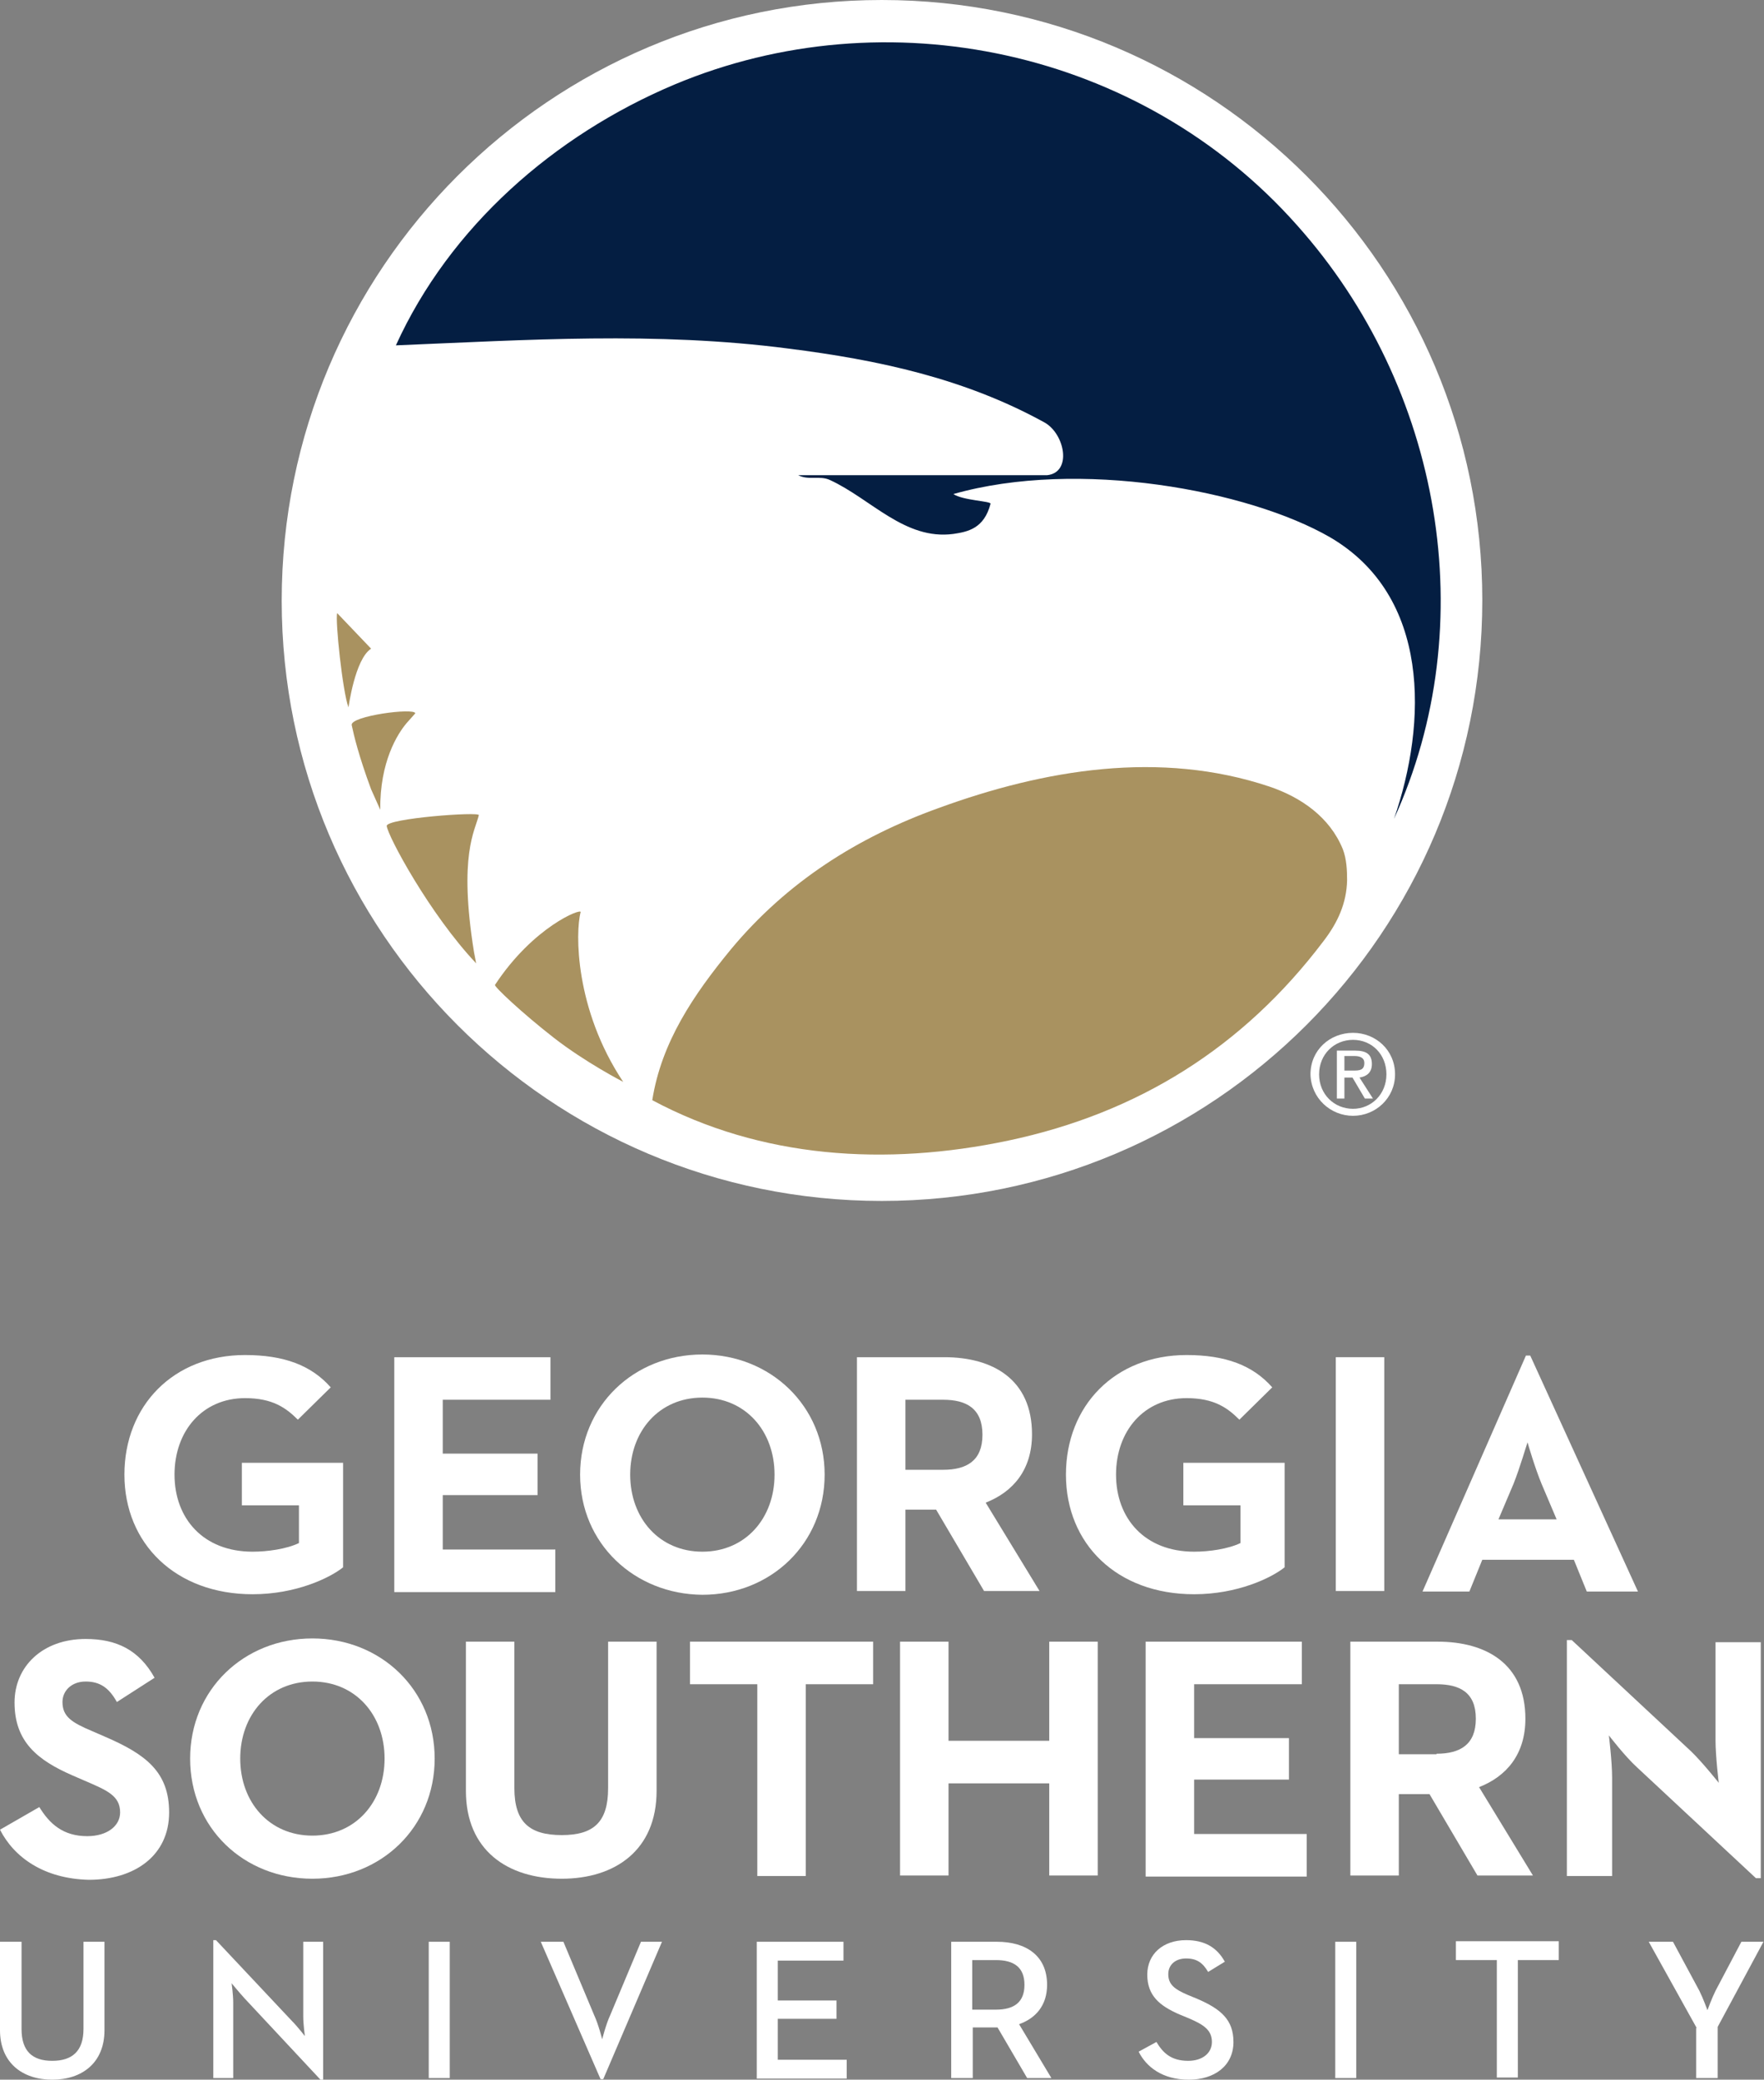 <?xml version="1.0" encoding="utf-8"?>
<!-- Generator: Adobe Illustrator 24.0.0, SVG Export Plug-In . SVG Version: 6.00 Build 0)  -->
<svg version="1.1" id="Layer_1" xmlns="http://www.w3.org/2000/svg" xmlns:xlink="http://www.w3.org/1999/xlink" x="0px" y="0px"
	 viewBox="0 0 327.5 386" style="enable-background:new 0 0 327.5 386;" xml:space="preserve">
<rect x="0" y="0" width="327.5" height="386" fill="#808080" stroke="none"/>
<style type="text/css">
	.st0{fill:#FFFFFF;}
	.st1{fill:#041E42;}
	.st2{fill:#A99260;}
</style>
<path class="st0" d="M163.7,222.9c61.6,0,111.5-49.9,111.5-111.5C275.2,49.9,225.3,0,163.7,0C102.2,0,52.3,49.9,52.3,111.5
	C52.3,173,102.2,222.9,163.7,222.9"/>
<path class="st0" d="M244.9,199.4c0-3.7,2.8-6.4,6.3-6.4c3.5,0,6.2,2.7,6.2,6.4c0,3.7-2.8,6.4-6.2,6.4
	C247.7,205.8,244.9,203.1,244.9,199.4 M251.2,207.1c4.2,0,7.8-3.3,7.8-7.7c0-4.5-3.6-7.7-7.8-7.7c-4.3,0-7.9,3.2-7.9,7.7
	C243.4,203.8,247,207.1,251.2,207.1 M249.6,200h1.5l2.3,3.9h1.5l-2.5-3.9c1.3-0.2,2.3-0.9,2.3-2.5c0-1.8-1-2.5-3.1-2.5h-3.4v8.9h1.4
	V200z M249.6,198.8v-2.8h1.8c0.9,0,1.9,0.2,1.9,1.3c0,1.4-1,1.4-2.1,1.4H249.6z"/>
<path class="st1" d="M73.5,64.1c10-22,29.4-39,51.7-48.4c39.3-16.5,86.6-6.6,115.6,26.1c26.9,30.1,34.5,74.1,18,110.2
	c6.2-17.9,6.8-41.4-11.9-52.3c-15.1-8.7-46.7-14.6-69.9-8c1.8,1.2,7,1.3,6.9,1.8c-1.2,4.6-4.2,5.2-6.9,5.6c-9,1.2-15.3-6.5-22.9-10
	c-1.9-0.9-4,0.1-5.9-0.9c0,0,45.7,0,46.2,0c4.7-0.5,3.3-7.7-0.5-9.8c-14.9-8.2-30.9-11.6-47.5-13.7C121.8,61.5,97.8,63.1,73.5,64.1"
	/>
<path class="st2" d="M75.5,134.2c-1.7,2-5,7.2-4.9,16.1l-1.7-3.8c-2.3-6.2-3.2-10-3.6-11.9c-0.4-1.7,11.7-3.3,11.8-2.2L75.5,134.2z"
	/>
<path class="st2" d="M88.4,178.8c-8.6-9.1-16.4-23.6-16.6-25.5c-0.1-1.4,17.3-2.7,17.1-2c-0.7,2.9-3.8,7.4-0.9,25.4L88.4,178.8z"/>
<path class="st2" d="M102.8,192.6c5.9,4.6,12.9,8.2,12.9,8.2c-9-13.5-8.9-27.8-7.9-31.5c0.2-0.8-8.8,2.7-15.9,13.5
	C91.7,183.1,96.9,188,102.8,192.6"/>
<path class="st2" d="M64.7,131.3c0,0,1.2-9,4.2-10.9l-6.3-6.6C62.2,115,63.6,128.4,64.7,131.3"/>
<path class="st2" d="M121.1,204.2c1.7-10.8,7.7-19.6,14.6-28c10.4-12.5,23.5-20.8,38.5-26.2c19.7-7.2,41.2-10.8,61.5-4
	c5.9,2,11.2,5.7,13.6,11.6c0.7,1.8,0.8,3.9,0.8,5.8c-0.1,4.2-1.7,7.8-4.4,11.3c-14.9,19.7-34.4,31.9-58.5,37
	C164.4,216.5,141.3,215,121.1,204.2"/>
<g>
	<g>
		<path class="st0" d="M23.1,273.7c0-12.8,9.1-22.2,22.4-22.2c7.2,0,12.3,1.9,15.9,6l-6.1,6c-2.2-2.2-4.7-4-9.8-4
			c-7.9,0-13.1,6.1-13.1,14.2c0,8.1,5.3,14.3,14.5,14.3c2.8,0,6.3-0.5,8.6-1.6v-7H44.9v-7.9h18.8v19.4c-2.5,2-8.8,5-16.8,5
			C32.6,295.9,23.1,286.5,23.1,273.7z"/>
	</g>
	<g>
		<path class="st0" d="M73.2,251.9h29v7.9h-20v10h17.6v7.7H82.2v10.1h20.9v7.9H73.2V251.9z"/>
	</g>
	<g>
		<path class="st0" d="M107.7,273.7c0-12.8,10-22.3,22.7-22.3c12.6,0,22.7,9.5,22.7,22.3c0,12.8-10,22.3-22.7,22.3
			C117.8,295.9,107.7,286.5,107.7,273.7z M143.8,273.7c0-8.1-5.4-14.3-13.4-14.3c-8,0-13.4,6.2-13.4,14.3c0,8.1,5.4,14.3,13.4,14.3
			C138.4,288,143.8,281.8,143.8,273.7z"/>
	</g>
	<g>
		<path class="st0" d="M159.1,251.9h16.2c9,0,16.3,4.1,16.3,14.3c0,6.6-3.5,10.7-8.6,12.7l10,16.4h-10.3l-8.9-15.1h-5.7v15.1h-9
			V251.9z M175.1,272.8c4.4,0,7.3-1.7,7.3-6.5c0-4.9-3-6.5-7.3-6.5h-7v13H175.1z"/>
	</g>
	<g>
		<path class="st0" d="M197.9,273.7c0-12.8,9.1-22.2,22.4-22.2c7.2,0,12.3,1.9,15.9,6l-6.1,6c-2.2-2.2-4.7-4-9.8-4
			c-7.9,0-13.1,6.1-13.1,14.2c0,8.1,5.3,14.3,14.5,14.3c2.8,0,6.3-0.5,8.6-1.6v-7h-10.6v-7.9h18.8v19.4c-2.5,2-8.8,5-16.8,5
			C207.3,295.9,197.9,286.5,197.9,273.7z"/>
		<path class="st0" d="M248,251.9h9v43.4h-9V251.9z"/>
		<path class="st0" d="M283.3,251.6h0.8l20,43.8h-9.5l-2.4-5.9h-17l-2.4,5.9h-8.7L283.3,251.6z M289,282l-2.8-6.6
			c-1.2-2.9-2.5-7.3-2.6-7.7c-0.1,0.2-1.4,4.7-2.6,7.7l-2.8,6.6H289z"/>
	</g>
	<g>
		<path class="st0" d="M0,339.6l7.3-4.2c1.9,3.1,4.4,5.4,8.9,5.4c3.7,0,6.1-1.9,6.1-4.4c0-3.1-2.4-4.1-6.6-5.9l-2.3-1
			C7,326.7,2.7,323.3,2.7,316c0-6.7,5.2-11.8,13.2-11.8c5.7,0,9.9,2,12.8,7.2l-7,4.5c-1.5-2.7-3.2-3.8-5.8-3.8
			c-2.6,0-4.3,1.7-4.3,3.8c0,2.7,1.7,3.8,5.5,5.4l2.3,1c7.7,3.3,12,6.6,12,14.1c0,8-6.4,12.5-14.9,12.5C8.1,348.7,2.6,344.7,0,339.6
			z"/>
	</g>
	<g>
		<path class="st0" d="M35.3,326.4c0-12.8,10-22.3,22.7-22.3s22.7,9.5,22.7,22.3c0,12.8-10,22.3-22.7,22.3S35.3,339.3,35.3,326.4z
			 M71.4,326.4c0-8.1-5.4-14.3-13.4-14.3c-8,0-13.4,6.2-13.4,14.3c0,8.1,5.4,14.3,13.4,14.3C66,340.7,71.4,334.5,71.4,326.4z"/>
	</g>
	<g>
		<path class="st0" d="M86.5,332.4v-27.7h9v27.2c0,6.3,2.8,8.7,8.8,8.7c5.9,0,8.6-2.4,8.6-8.7v-27.2h9v27.7c0,11-7.7,16.3-17.6,16.3
			C94.2,348.7,86.5,343.4,86.5,332.4z"/>
	</g>
	<g>
		<path class="st0" d="M140.6,312.6h-12.5v-7.9h34v7.9h-12.5v35.6h-9V312.6z"/>
	</g>
	<g>
		<path class="st0" d="M167.1,304.7h9v18.4h18.7v-18.4h9v43.4h-9v-17.1h-18.7v17.1h-9V304.7z"/>
	</g>
	<g>
		<path class="st0" d="M212.7,304.7h29v7.9h-20v10h17.6v7.7h-17.6v10.1h20.9v7.9h-29.9V304.7z"/>
	</g>
	<g>
		<path class="st0" d="M250.7,304.7h16.2c9,0,16.3,4.1,16.3,14.3c0,6.6-3.5,10.7-8.6,12.7l10,16.4h-10.3l-8.9-15.1h-5.7v15.1h-9
			V304.7z M266.7,325.5c4.4,0,7.3-1.7,7.3-6.5c0-4.9-3-6.4-7.3-6.4h-7v13H266.7z"/>
	</g>
	<g>
		<path class="st0" d="M303.9,328c-2.2-2-5.2-5.9-5.2-5.9s0.6,4.8,0.6,7.9v18.2h-8.4v-43.8h0.9l22.1,20.6c2.1,2,5.2,5.9,5.2,5.9
			s-0.6-4.9-0.6-7.9v-18.2h8.4v43.8H326L303.9,328z"/>
	</g>
	<g>
		<path class="st0" d="M0,376.8v-16.4h4v16.2c0,4.1,2,5.9,5.7,5.9c3.7,0,5.8-1.8,5.8-5.9v-16.2h3.9v16.4c0,6.1-4.2,9.2-9.7,9.2
			C4.2,386,0,382.9,0,376.8z"/>
	</g>
	<g>
		<path class="st0" d="M45.4,370.9c-1-1.1-2.4-2.8-2.4-2.8s0.3,2.1,0.3,3.6v14h-3.7v-25.6h0.5l14.1,15c1,1,2.4,2.8,2.4,2.8
			s-0.3-2.2-0.3-3.6v-13.9h3.7v25.6h-0.5L45.4,370.9z"/>
	</g>
	<g>
		<path class="st0" d="M79.6,360.4h3.9v25.3h-3.9V360.4z"/>
	</g>
	<g>
		<path class="st0" d="M100.4,360.4h4.2l5.7,13.6c0.8,1.7,1.5,4.5,1.5,4.5s0.7-2.8,1.5-4.5l5.7-13.6h3.9L112,385.9h-0.5L100.4,360.4
			z"/>
	</g>
	<g>
		<path class="st0" d="M140.4,360.4h16.2v3.5h-12.2v7.4h10.9v3.4h-10.9v7.6h12.8v3.5h-16.7V360.4z"/>
		<path class="st0" d="M176.5,360.4h8.6c5.3,0,9.3,2.5,9.3,8c0,3.8-2.1,6.2-5.2,7.3l6,10h-4.5l-5.5-9.4h-4.6v9.4h-4V360.4z
			 M184.9,373c3.4,0,5.3-1.4,5.3-4.6c0-3.3-2-4.6-5.3-4.6h-4.4v9.2H184.9z"/>
		<path class="st0" d="M211.4,380.8l3.3-1.8c1.2,2,2.7,3.5,5.9,3.5c2.6,0,4.4-1.4,4.4-3.5c0-2.2-1.5-3.2-4.3-4.4l-1.7-0.7
			c-3.7-1.6-6-3.5-6-7.4c0-3.8,2.9-6.4,7.2-6.4c3.4,0,5.7,1.3,7.2,4l-3.1,1.9c-1-1.7-2.1-2.5-4.1-2.5c-2,0-3.3,1.2-3.3,2.9
			c0,1.9,1.1,2.8,3.7,3.9l1.7,0.7c4.4,1.9,6.7,3.9,6.7,8c0,4.4-3.5,7-8.3,7C215.8,386,212.8,383.6,211.4,380.8z"/>
		<path class="st0" d="M247.9,360.4h3.9v25.3h-3.9V360.4z"/>
		<path class="st0" d="M277.9,363.8h-7.6v-3.5h19.1v3.5h-7.6v21.8h-3.9V363.8z"/>
		<path class="st0" d="M315,376.4l-8.9-16h4.5l4.9,9.1c0.7,1.4,1.5,3.6,1.5,3.6s0.8-2.2,1.5-3.6l4.8-9.1h4.1l-8.5,15.8v9.5h-4V376.4
			z"/>
	</g>
</g>
</svg>
